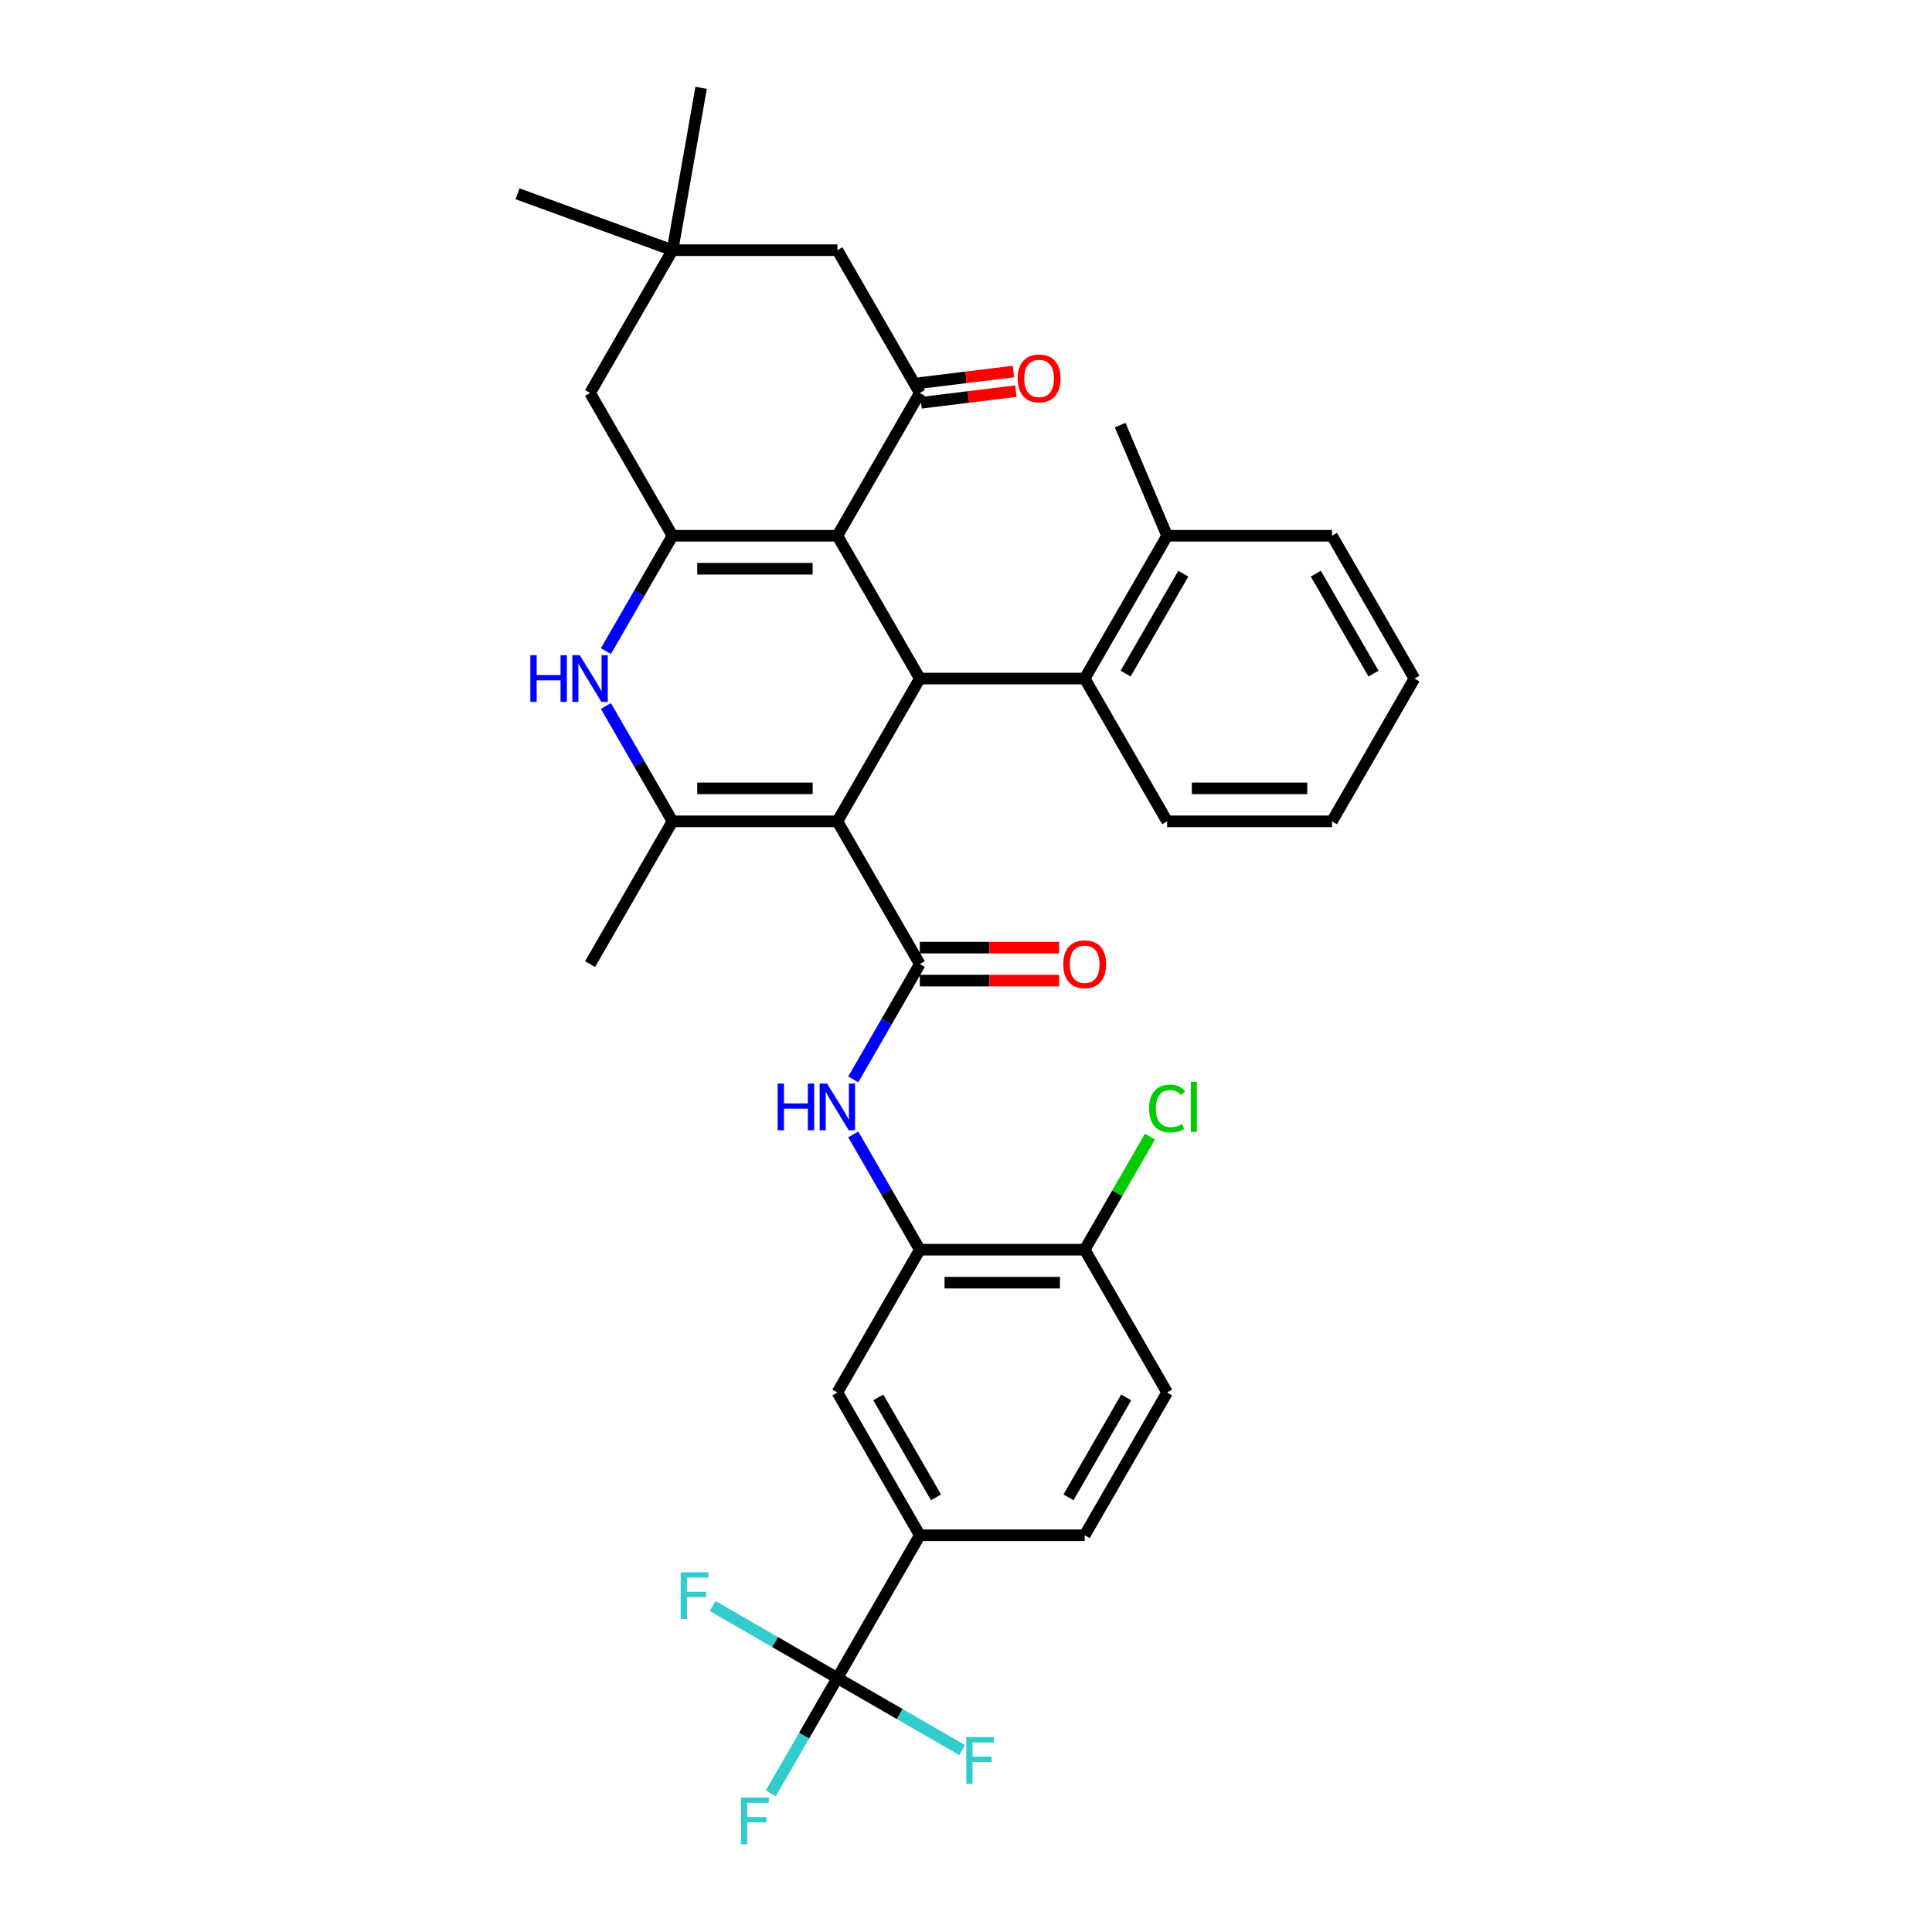 <?xml version='1.0' encoding='iso-8859-1'?>
<svg version='1.1' baseProfile='full'
              xmlns='http://www.w3.org/2000/svg'
                      xmlns:rdkit='http://www.rdkit.org/xml'
                      xmlns:xlink='http://www.w3.org/1999/xlink'
                  xml:space='preserve'
width='1000px' height='1000px' viewBox='0 0 1000 1000'>
<!-- END OF HEADER -->
<rect style='opacity:1.0;fill:#FFFFFF;stroke:none' width='1000' height='1000' x='0' y='0'> </rect>
<path class='bond-1' d='M 433.422,425.121 L 476.092,351.215' style='fill:none;fill-rule:evenodd;stroke:#000000;stroke-width:6px;stroke-linecap:butt;stroke-linejoin:miter;stroke-opacity:1' />
<path class='bond-3' d='M 433.422,425.121 L 476.092,499.026' style='fill:none;fill-rule:evenodd;stroke:#000000;stroke-width:6px;stroke-linecap:butt;stroke-linejoin:miter;stroke-opacity:1' />
<path class='bond-4' d='M 433.422,425.121 L 348.083,425.121' style='fill:none;fill-rule:evenodd;stroke:#000000;stroke-width:6px;stroke-linecap:butt;stroke-linejoin:miter;stroke-opacity:1' />
<path class='bond-4' d='M 420.622,408.053 L 360.884,408.053' style='fill:none;fill-rule:evenodd;stroke:#000000;stroke-width:6px;stroke-linecap:butt;stroke-linejoin:miter;stroke-opacity:1' />
<path class='bond-0' d='M 433.422,277.309 L 476.092,351.215' style='fill:none;fill-rule:evenodd;stroke:#000000;stroke-width:6px;stroke-linecap:butt;stroke-linejoin:miter;stroke-opacity:1' />
<path class='bond-6' d='M 433.422,277.309 L 476.092,203.403' style='fill:none;fill-rule:evenodd;stroke:#000000;stroke-width:6px;stroke-linecap:butt;stroke-linejoin:miter;stroke-opacity:1' />
<path class='bond-34' d='M 433.422,277.309 L 348.083,277.309' style='fill:none;fill-rule:evenodd;stroke:#000000;stroke-width:6px;stroke-linecap:butt;stroke-linejoin:miter;stroke-opacity:1' />
<path class='bond-34' d='M 420.622,294.377 L 360.884,294.377' style='fill:none;fill-rule:evenodd;stroke:#000000;stroke-width:6px;stroke-linecap:butt;stroke-linejoin:miter;stroke-opacity:1' />
<path class='bond-9' d='M 476.092,351.215 L 561.431,351.215' style='fill:none;fill-rule:evenodd;stroke:#000000;stroke-width:6px;stroke-linecap:butt;stroke-linejoin:miter;stroke-opacity:1' />
<path class='bond-2' d='M 348.083,277.309 L 330.853,307.153' style='fill:none;fill-rule:evenodd;stroke:#000000;stroke-width:6px;stroke-linecap:butt;stroke-linejoin:miter;stroke-opacity:1' />
<path class='bond-2' d='M 330.853,307.153 L 313.622,336.997' style='fill:none;fill-rule:evenodd;stroke:#0000FF;stroke-width:6px;stroke-linecap:butt;stroke-linejoin:miter;stroke-opacity:1' />
<path class='bond-12' d='M 348.083,277.309 L 305.414,203.403' style='fill:none;fill-rule:evenodd;stroke:#000000;stroke-width:6px;stroke-linecap:butt;stroke-linejoin:miter;stroke-opacity:1' />
<path class='bond-8' d='M 476.092,499.026 L 458.861,528.871' style='fill:none;fill-rule:evenodd;stroke:#000000;stroke-width:6px;stroke-linecap:butt;stroke-linejoin:miter;stroke-opacity:1' />
<path class='bond-8' d='M 458.861,528.871 L 441.631,558.715' style='fill:none;fill-rule:evenodd;stroke:#0000FF;stroke-width:6px;stroke-linecap:butt;stroke-linejoin:miter;stroke-opacity:1' />
<path class='bond-16' d='M 476.092,507.56 L 512.148,507.56' style='fill:none;fill-rule:evenodd;stroke:#000000;stroke-width:6px;stroke-linecap:butt;stroke-linejoin:miter;stroke-opacity:1' />
<path class='bond-16' d='M 512.148,507.56 L 548.203,507.56' style='fill:none;fill-rule:evenodd;stroke:#FF0000;stroke-width:6px;stroke-linecap:butt;stroke-linejoin:miter;stroke-opacity:1' />
<path class='bond-16' d='M 476.092,490.492 L 512.148,490.492' style='fill:none;fill-rule:evenodd;stroke:#000000;stroke-width:6px;stroke-linecap:butt;stroke-linejoin:miter;stroke-opacity:1' />
<path class='bond-16' d='M 512.148,490.492 L 548.203,490.492' style='fill:none;fill-rule:evenodd;stroke:#FF0000;stroke-width:6px;stroke-linecap:butt;stroke-linejoin:miter;stroke-opacity:1' />
<path class='bond-5' d='M 348.083,425.121 L 330.853,395.276' style='fill:none;fill-rule:evenodd;stroke:#000000;stroke-width:6px;stroke-linecap:butt;stroke-linejoin:miter;stroke-opacity:1' />
<path class='bond-5' d='M 330.853,395.276 L 313.622,365.432' style='fill:none;fill-rule:evenodd;stroke:#0000FF;stroke-width:6px;stroke-linecap:butt;stroke-linejoin:miter;stroke-opacity:1' />
<path class='bond-25' d='M 348.083,425.121 L 305.414,499.026' style='fill:none;fill-rule:evenodd;stroke:#000000;stroke-width:6px;stroke-linecap:butt;stroke-linejoin:miter;stroke-opacity:1' />
<path class='bond-15' d='M 476.092,203.403 L 433.422,129.497' style='fill:none;fill-rule:evenodd;stroke:#000000;stroke-width:6px;stroke-linecap:butt;stroke-linejoin:miter;stroke-opacity:1' />
<path class='bond-18' d='M 476.716,208.485 L 501.266,205.47' style='fill:none;fill-rule:evenodd;stroke:#000000;stroke-width:6px;stroke-linecap:butt;stroke-linejoin:miter;stroke-opacity:1' />
<path class='bond-18' d='M 501.266,205.47 L 525.815,202.455' style='fill:none;fill-rule:evenodd;stroke:#FF0000;stroke-width:6px;stroke-linecap:butt;stroke-linejoin:miter;stroke-opacity:1' />
<path class='bond-18' d='M 475.468,198.321 L 500.017,195.306' style='fill:none;fill-rule:evenodd;stroke:#000000;stroke-width:6px;stroke-linecap:butt;stroke-linejoin:miter;stroke-opacity:1' />
<path class='bond-18' d='M 500.017,195.306 L 524.567,192.291' style='fill:none;fill-rule:evenodd;stroke:#FF0000;stroke-width:6px;stroke-linecap:butt;stroke-linejoin:miter;stroke-opacity:1' />
<path class='bond-7' d='M 433.422,868.556 L 476.092,794.65' style='fill:none;fill-rule:evenodd;stroke:#000000;stroke-width:6px;stroke-linecap:butt;stroke-linejoin:miter;stroke-opacity:1' />
<path class='bond-22' d='M 433.422,868.556 L 416.192,898.4' style='fill:none;fill-rule:evenodd;stroke:#000000;stroke-width:6px;stroke-linecap:butt;stroke-linejoin:miter;stroke-opacity:1' />
<path class='bond-22' d='M 416.192,898.4 L 398.961,928.244' style='fill:none;fill-rule:evenodd;stroke:#33CCCC;stroke-width:6px;stroke-linecap:butt;stroke-linejoin:miter;stroke-opacity:1' />
<path class='bond-23' d='M 433.422,868.556 L 401.129,849.911' style='fill:none;fill-rule:evenodd;stroke:#000000;stroke-width:6px;stroke-linecap:butt;stroke-linejoin:miter;stroke-opacity:1' />
<path class='bond-23' d='M 401.129,849.911 L 368.836,831.266' style='fill:none;fill-rule:evenodd;stroke:#33CCCC;stroke-width:6px;stroke-linecap:butt;stroke-linejoin:miter;stroke-opacity:1' />
<path class='bond-24' d='M 433.422,868.556 L 465.716,887.2' style='fill:none;fill-rule:evenodd;stroke:#000000;stroke-width:6px;stroke-linecap:butt;stroke-linejoin:miter;stroke-opacity:1' />
<path class='bond-24' d='M 465.716,887.2 L 498.009,905.845' style='fill:none;fill-rule:evenodd;stroke:#33CCCC;stroke-width:6px;stroke-linecap:butt;stroke-linejoin:miter;stroke-opacity:1' />
<path class='bond-10' d='M 441.631,587.15 L 458.861,616.994' style='fill:none;fill-rule:evenodd;stroke:#0000FF;stroke-width:6px;stroke-linecap:butt;stroke-linejoin:miter;stroke-opacity:1' />
<path class='bond-10' d='M 458.861,616.994 L 476.092,646.838' style='fill:none;fill-rule:evenodd;stroke:#000000;stroke-width:6px;stroke-linecap:butt;stroke-linejoin:miter;stroke-opacity:1' />
<path class='bond-19' d='M 561.431,351.215 L 604.101,277.309' style='fill:none;fill-rule:evenodd;stroke:#000000;stroke-width:6px;stroke-linecap:butt;stroke-linejoin:miter;stroke-opacity:1' />
<path class='bond-19' d='M 582.613,348.663 L 612.481,296.929' style='fill:none;fill-rule:evenodd;stroke:#000000;stroke-width:6px;stroke-linecap:butt;stroke-linejoin:miter;stroke-opacity:1' />
<path class='bond-27' d='M 561.431,351.215 L 604.101,425.121' style='fill:none;fill-rule:evenodd;stroke:#000000;stroke-width:6px;stroke-linecap:butt;stroke-linejoin:miter;stroke-opacity:1' />
<path class='bond-13' d='M 476.092,646.838 L 433.422,720.744' style='fill:none;fill-rule:evenodd;stroke:#000000;stroke-width:6px;stroke-linecap:butt;stroke-linejoin:miter;stroke-opacity:1' />
<path class='bond-17' d='M 476.092,646.838 L 561.431,646.838' style='fill:none;fill-rule:evenodd;stroke:#000000;stroke-width:6px;stroke-linecap:butt;stroke-linejoin:miter;stroke-opacity:1' />
<path class='bond-17' d='M 488.893,663.906 L 548.63,663.906' style='fill:none;fill-rule:evenodd;stroke:#000000;stroke-width:6px;stroke-linecap:butt;stroke-linejoin:miter;stroke-opacity:1' />
<path class='bond-11' d='M 476.092,794.65 L 433.422,720.744' style='fill:none;fill-rule:evenodd;stroke:#000000;stroke-width:6px;stroke-linecap:butt;stroke-linejoin:miter;stroke-opacity:1' />
<path class='bond-11' d='M 484.473,775.03 L 454.604,723.296' style='fill:none;fill-rule:evenodd;stroke:#000000;stroke-width:6px;stroke-linecap:butt;stroke-linejoin:miter;stroke-opacity:1' />
<path class='bond-37' d='M 476.092,794.65 L 561.431,794.65' style='fill:none;fill-rule:evenodd;stroke:#000000;stroke-width:6px;stroke-linecap:butt;stroke-linejoin:miter;stroke-opacity:1' />
<path class='bond-14' d='M 305.414,203.403 L 348.083,129.497' style='fill:none;fill-rule:evenodd;stroke:#000000;stroke-width:6px;stroke-linecap:butt;stroke-linejoin:miter;stroke-opacity:1' />
<path class='bond-28' d='M 348.083,129.497 L 267.891,100.309' style='fill:none;fill-rule:evenodd;stroke:#000000;stroke-width:6px;stroke-linecap:butt;stroke-linejoin:miter;stroke-opacity:1' />
<path class='bond-29' d='M 348.083,129.497 L 362.902,45.455' style='fill:none;fill-rule:evenodd;stroke:#000000;stroke-width:6px;stroke-linecap:butt;stroke-linejoin:miter;stroke-opacity:1' />
<path class='bond-35' d='M 348.083,129.497 L 433.422,129.497' style='fill:none;fill-rule:evenodd;stroke:#000000;stroke-width:6px;stroke-linecap:butt;stroke-linejoin:miter;stroke-opacity:1' />
<path class='bond-21' d='M 561.431,646.838 L 604.101,720.744' style='fill:none;fill-rule:evenodd;stroke:#000000;stroke-width:6px;stroke-linecap:butt;stroke-linejoin:miter;stroke-opacity:1' />
<path class='bond-26' d='M 561.431,646.838 L 578.322,617.583' style='fill:none;fill-rule:evenodd;stroke:#000000;stroke-width:6px;stroke-linecap:butt;stroke-linejoin:miter;stroke-opacity:1' />
<path class='bond-26' d='M 578.322,617.583 L 595.212,588.327' style='fill:none;fill-rule:evenodd;stroke:#00CC00;stroke-width:6px;stroke-linecap:butt;stroke-linejoin:miter;stroke-opacity:1' />
<path class='bond-30' d='M 604.101,277.309 L 579.794,220.042' style='fill:none;fill-rule:evenodd;stroke:#000000;stroke-width:6px;stroke-linecap:butt;stroke-linejoin:miter;stroke-opacity:1' />
<path class='bond-31' d='M 604.101,277.309 L 689.44,277.309' style='fill:none;fill-rule:evenodd;stroke:#000000;stroke-width:6px;stroke-linecap:butt;stroke-linejoin:miter;stroke-opacity:1' />
<path class='bond-20' d='M 561.431,794.65 L 604.101,720.744' style='fill:none;fill-rule:evenodd;stroke:#000000;stroke-width:6px;stroke-linecap:butt;stroke-linejoin:miter;stroke-opacity:1' />
<path class='bond-20' d='M 553.05,775.03 L 582.919,723.296' style='fill:none;fill-rule:evenodd;stroke:#000000;stroke-width:6px;stroke-linecap:butt;stroke-linejoin:miter;stroke-opacity:1' />
<path class='bond-32' d='M 604.101,425.121 L 689.44,425.121' style='fill:none;fill-rule:evenodd;stroke:#000000;stroke-width:6px;stroke-linecap:butt;stroke-linejoin:miter;stroke-opacity:1' />
<path class='bond-32' d='M 616.901,408.053 L 676.639,408.053' style='fill:none;fill-rule:evenodd;stroke:#000000;stroke-width:6px;stroke-linecap:butt;stroke-linejoin:miter;stroke-opacity:1' />
<path class='bond-36' d='M 689.44,277.309 L 732.109,351.215' style='fill:none;fill-rule:evenodd;stroke:#000000;stroke-width:6px;stroke-linecap:butt;stroke-linejoin:miter;stroke-opacity:1' />
<path class='bond-36' d='M 681.059,296.929 L 710.928,348.663' style='fill:none;fill-rule:evenodd;stroke:#000000;stroke-width:6px;stroke-linecap:butt;stroke-linejoin:miter;stroke-opacity:1' />
<path class='bond-33' d='M 689.44,425.121 L 732.109,351.215' style='fill:none;fill-rule:evenodd;stroke:#000000;stroke-width:6px;stroke-linecap:butt;stroke-linejoin:miter;stroke-opacity:1' />
<path  class='atom-6' d='M 274.504 339.131
L 277.781 339.131
L 277.781 349.406
L 290.138 349.406
L 290.138 339.131
L 293.415 339.131
L 293.415 363.299
L 290.138 363.299
L 290.138 352.136
L 277.781 352.136
L 277.781 363.299
L 274.504 363.299
L 274.504 339.131
' fill='#0000FF'/>
<path  class='atom-6' d='M 300.071 339.131
L 307.991 351.932
Q 308.776 353.195, 310.039 355.482
Q 311.302 357.769, 311.37 357.905
L 311.37 339.131
L 314.579 339.131
L 314.579 363.299
L 311.268 363.299
L 302.768 349.303
Q 301.778 347.665, 300.72 345.787
Q 299.696 343.91, 299.389 343.329
L 299.389 363.299
L 296.248 363.299
L 296.248 339.131
L 300.071 339.131
' fill='#0000FF'/>
<path  class='atom-9' d='M 402.513 560.848
L 405.79 560.848
L 405.79 571.123
L 418.147 571.123
L 418.147 560.848
L 421.424 560.848
L 421.424 585.016
L 418.147 585.016
L 418.147 573.854
L 405.79 573.854
L 405.79 585.016
L 402.513 585.016
L 402.513 560.848
' fill='#0000FF'/>
<path  class='atom-9' d='M 428.08 560.848
L 436 573.649
Q 436.785 574.912, 438.048 577.199
Q 439.311 579.486, 439.379 579.623
L 439.379 560.848
L 442.588 560.848
L 442.588 585.016
L 439.277 585.016
L 430.777 571.021
Q 429.787 569.382, 428.729 567.505
Q 427.705 565.627, 427.397 565.047
L 427.397 585.016
L 424.257 585.016
L 424.257 560.848
L 428.08 560.848
' fill='#0000FF'/>
<path  class='atom-17' d='M 550.337 499.095
Q 550.337 493.292, 553.204 490.049
Q 556.072 486.806, 561.431 486.806
Q 566.79 486.806, 569.658 490.049
Q 572.525 493.292, 572.525 499.095
Q 572.525 504.966, 569.624 508.311
Q 566.722 511.622, 561.431 511.622
Q 556.106 511.622, 553.204 508.311
Q 550.337 505, 550.337 499.095
M 561.431 508.892
Q 565.118 508.892, 567.098 506.434
Q 569.112 503.942, 569.112 499.095
Q 569.112 494.35, 567.098 491.96
Q 565.118 489.537, 561.431 489.537
Q 557.744 489.537, 555.73 491.926
Q 553.751 494.316, 553.751 499.095
Q 553.751 503.976, 555.73 506.434
Q 557.744 508.892, 561.431 508.892
' fill='#FF0000'/>
<path  class='atom-19' d='M 526.746 195.888
Q 526.746 190.085, 529.614 186.842
Q 532.481 183.599, 537.84 183.599
Q 543.2 183.599, 546.067 186.842
Q 548.934 190.085, 548.934 195.888
Q 548.934 201.759, 546.033 205.104
Q 543.131 208.416, 537.84 208.416
Q 532.515 208.416, 529.614 205.104
Q 526.746 201.793, 526.746 195.888
M 537.84 205.685
Q 541.527 205.685, 543.507 203.227
Q 545.521 200.735, 545.521 195.888
Q 545.521 191.143, 543.507 188.754
Q 541.527 186.33, 537.84 186.33
Q 534.154 186.33, 532.14 188.719
Q 530.16 191.109, 530.16 195.888
Q 530.16 200.769, 532.14 203.227
Q 534.154 205.685, 537.84 205.685
' fill='#FF0000'/>
<path  class='atom-23' d='M 383.567 930.377
L 397.938 930.377
L 397.938 933.142
L 386.81 933.142
L 386.81 940.482
L 396.709 940.482
L 396.709 943.281
L 386.81 943.281
L 386.81 954.545
L 383.567 954.545
L 383.567 930.377
' fill='#33CCCC'/>
<path  class='atom-24' d='M 352.331 813.802
L 366.702 813.802
L 366.702 816.567
L 355.574 816.567
L 355.574 823.906
L 365.473 823.906
L 365.473 826.705
L 355.574 826.705
L 355.574 837.97
L 352.331 837.97
L 352.331 813.802
' fill='#33CCCC'/>
<path  class='atom-25' d='M 500.143 899.141
L 514.514 899.141
L 514.514 901.906
L 503.386 901.906
L 503.386 909.245
L 513.285 909.245
L 513.285 912.044
L 503.386 912.044
L 503.386 923.309
L 500.143 923.309
L 500.143 899.141
' fill='#33CCCC'/>
<path  class='atom-27' d='M 594.782 573.769
Q 594.782 567.761, 597.581 564.62
Q 600.414 561.446, 605.773 561.446
Q 610.757 561.446, 613.42 564.962
L 611.167 566.805
Q 609.221 564.245, 605.773 564.245
Q 602.121 564.245, 600.175 566.702
Q 598.263 569.126, 598.263 573.769
Q 598.263 578.548, 600.243 581.005
Q 602.257 583.463, 606.149 583.463
Q 608.811 583.463, 611.918 581.859
L 612.873 584.419
Q 611.61 585.238, 609.699 585.716
Q 607.787 586.194, 605.671 586.194
Q 600.414 586.194, 597.581 582.985
Q 594.782 579.776, 594.782 573.769
' fill='#00CC00'/>
<path  class='atom-27' d='M 616.355 559.978
L 619.496 559.978
L 619.496 585.887
L 616.355 585.887
L 616.355 559.978
' fill='#00CC00'/>
</svg>
